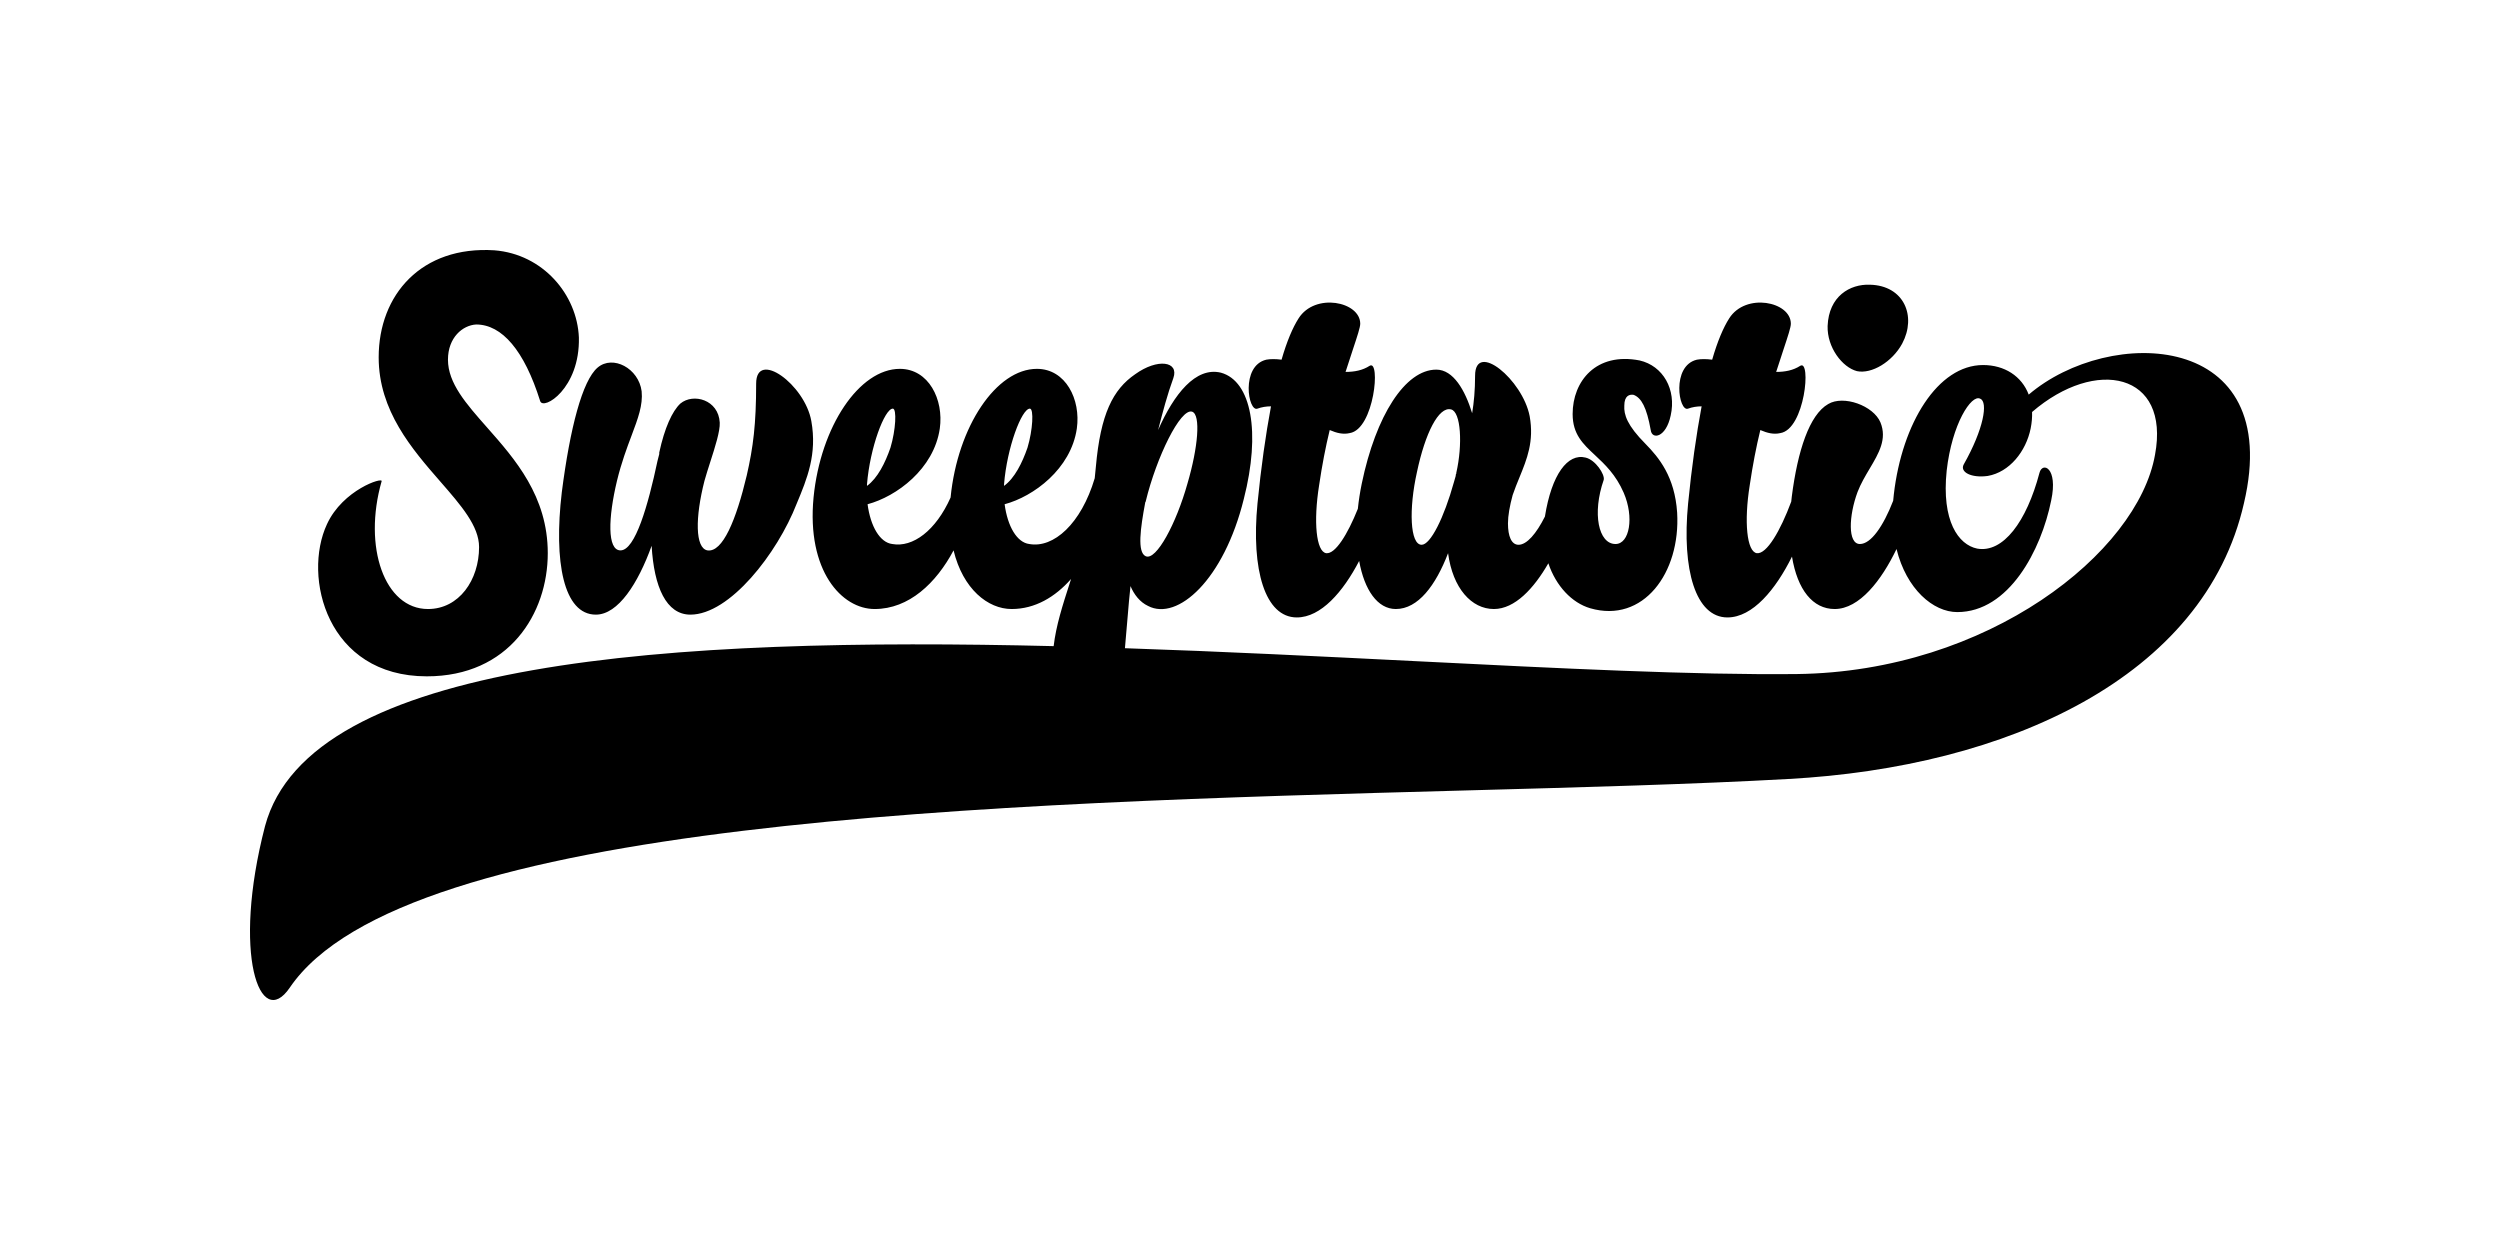 <svg xmlns="http://www.w3.org/2000/svg" viewBox="0 0 200 100" fill="currentColor"><path fill-rule="evenodd" clip-rule="evenodd" d="M35.837 28.774C35.837 27 37.011 26.021 38.091 25.959C40.158 25.959 41.943 28.04 43.211 32.078C43.446 32.874 46.405 31.099 46.311 27C46.17 23.573 43.446 20.33 39.547 20.024C33.723 19.657 30.294 23.573 30.294 28.59C30.294 32.863 32.968 35.934 35.231 38.531C36.889 40.434 38.326 42.084 38.326 43.766C38.326 46.397 36.729 48.722 34.239 48.722C30.764 48.722 29.026 43.766 30.529 38.504C30.669 38.136 27.428 39.177 26.16 41.93C24.187 46.152 26.16 54.107 34.145 54.107C40.721 54.107 43.822 49.09 43.822 44.255C43.822 39.695 41.197 36.723 38.957 34.187C37.29 32.3 35.837 30.654 35.837 28.774ZM59.74 38.034C58.895 41.584 57.815 44.215 56.593 44.031C55.607 43.848 55.607 41.4 56.358 38.463C56.487 37.999 56.654 37.478 56.823 36.951C57.212 35.74 57.612 34.494 57.58 33.812C57.486 31.977 55.466 31.426 54.432 32.282C53.775 32.894 53.164 34.241 52.741 36.199V36.321L52.6 36.872C51.849 40.421 50.816 44.031 49.641 44.031C48.561 44.031 48.655 41.4 49.359 38.463C49.713 37.004 50.149 35.845 50.523 34.851C51.042 33.469 51.441 32.407 51.332 31.303C51.097 29.468 49.031 28.366 47.809 29.407C46.588 30.447 45.602 34.241 44.944 39.381C44.286 44.949 45.085 49.171 47.668 49.171C49.453 49.171 51.05 46.662 52.131 43.664C52.319 46.968 53.305 49.171 55.231 49.171C58.378 49.171 62.183 44.276 63.733 40.298C64.578 38.279 65.377 36.321 64.907 33.69C64.39 30.753 60.492 27.938 60.492 30.692C60.492 33.935 60.257 35.77 59.74 38.034ZM71.379 43.521C73.028 43.821 74.866 42.448 76.047 39.802L76.048 39.788C76.612 34.098 79.712 29.508 82.953 29.508C85.255 29.508 86.476 31.956 86.147 34.281C85.677 37.524 82.671 39.727 80.37 40.339C80.605 42.114 81.356 43.399 82.342 43.521C84.288 43.875 86.494 41.901 87.578 38.257C87.612 37.957 87.642 37.652 87.669 37.341C88.045 33.119 89.031 31.161 90.816 29.937C92.601 28.652 94.339 28.896 93.869 30.243C93.4 31.528 93.024 32.935 92.648 34.404C93.916 31.528 95.654 29.325 97.674 29.814C100.117 30.488 100.868 34.587 99.506 39.911C97.909 46.397 94.198 49.701 91.849 48.478C91.192 48.172 90.722 47.56 90.44 46.887C90.352 47.656 90.282 48.497 90.207 49.396C90.163 49.927 90.117 50.479 90.064 51.047C90.039 51.316 90.016 51.586 89.995 51.857C97.856 52.12 105.722 52.515 113.191 52.89C124.853 53.475 135.548 54.012 143.743 53.924C159.061 53.735 171.018 44.208 172.402 36.379C173.627 29.813 167.665 28.564 162.566 32.96C162.582 33.374 162.545 33.816 162.452 34.281C162.077 36.117 160.761 37.769 159.023 38.075C157.708 38.259 156.768 37.769 157.097 37.157C158.694 34.342 159.07 32.14 158.412 31.895C157.708 31.528 156.157 33.914 155.735 37.647C155.312 41.685 156.674 43.582 158.177 43.888C160.244 44.255 162.123 41.747 163.157 37.83C163.391 36.913 164.659 37.402 164.096 40.033C163.297 44.011 160.714 48.967 156.58 48.967C154.656 48.967 152.513 47.134 151.722 43.922C150.522 46.423 148.756 48.722 146.772 48.722C145.023 48.722 143.793 47.18 143.359 44.528C142.06 47.153 140.215 49.395 138.195 49.395C135.659 49.395 134.532 45.602 135.048 40.278C135.33 37.402 135.706 34.771 136.129 32.507C135.753 32.507 135.377 32.568 135.048 32.69C134.297 32.996 133.686 29.264 135.753 28.774C136.082 28.713 136.505 28.713 136.974 28.774C137.397 27.306 137.867 26.204 138.336 25.47C139.652 23.389 143.268 24.124 143.268 25.898C143.268 26.186 143.035 26.889 142.682 27.952L142.681 27.955C142.509 28.472 142.309 29.073 142.094 29.753C142.799 29.753 143.456 29.631 144.02 29.264C144.912 28.713 144.396 34.342 142.423 34.648C141.906 34.771 141.39 34.648 140.826 34.404C140.497 35.75 140.215 37.218 139.98 38.809C139.511 41.747 139.745 44.133 140.544 44.255C141.335 44.349 142.429 42.471 143.299 40.13C143.312 39.997 143.327 39.863 143.343 39.727C143.813 36.056 144.752 33.18 146.256 32.323C147.477 31.589 149.872 32.446 150.436 33.792C150.979 35.123 150.307 36.255 149.569 37.498C149.222 38.083 148.86 38.694 148.604 39.36C147.9 41.257 147.806 43.521 148.792 43.521C149.673 43.521 150.66 42.109 151.454 40.061C151.469 39.891 151.486 39.718 151.507 39.544C152.165 33.853 155.03 29.203 158.647 29.203C160.356 29.203 161.735 30.086 162.297 31.569C168.747 26.054 182.768 26.421 179.518 40.246C176.355 54.207 160.543 61.376 143.052 62.319C135.537 62.739 126.629 62.981 117.102 63.24C79.521 64.262 32.324 65.545 23.179 79.015C20.807 82.505 18.534 76.374 21.202 66.092C24.767 52.758 53.747 50.947 84.292 51.691C84.483 50.051 85.006 48.429 85.591 46.614L85.686 46.318C84.414 47.758 82.807 48.722 80.933 48.722C79.034 48.722 77.037 47.127 76.285 44.03C74.899 46.641 72.722 48.722 69.97 48.722C67.34 48.722 64.521 45.663 65.085 39.788C65.649 34.098 68.749 29.508 71.99 29.508C74.291 29.508 75.513 31.956 75.184 34.281C74.714 37.524 71.708 39.727 69.406 40.339C69.641 42.114 70.393 43.399 71.379 43.521ZM71.426 32.69C70.769 32.69 69.594 35.811 69.359 38.748V38.871C70.205 38.259 70.816 37.035 71.238 35.811C71.661 34.404 71.755 32.69 71.426 32.69ZM80.323 38.748C80.557 35.811 81.732 32.69 82.389 32.69C82.718 32.69 82.624 34.404 82.201 35.811C81.779 37.035 81.168 38.259 80.323 38.871V38.748ZM95.372 32.935C94.433 32.629 92.507 36.606 91.662 40.094C91.662 40.125 91.65 40.14 91.638 40.156C91.626 40.171 91.615 40.186 91.615 40.217C91.239 42.236 90.957 44.194 91.662 44.5C92.507 44.867 94.104 41.869 94.996 38.687C95.842 35.811 96.077 33.18 95.372 32.935ZM101.304 28.774C99.237 29.264 99.848 32.996 100.599 32.69C100.928 32.568 101.304 32.507 101.679 32.507C101.257 34.771 100.881 37.402 100.599 40.278C100.082 45.602 101.21 49.395 103.746 49.395C105.676 49.395 107.446 47.349 108.733 44.877C109.151 47.204 110.206 48.722 111.665 48.722C113.45 48.722 114.86 46.825 115.846 44.255C116.222 47.07 117.725 48.722 119.51 48.722C121.189 48.722 122.712 47.075 123.868 45.063C124.479 46.886 125.754 48.232 127.22 48.661C131.448 49.885 134.454 45.846 134.172 41.012C133.984 38.136 132.716 36.606 131.635 35.505C130.179 34.037 129.898 33.18 129.945 32.446C129.945 31.65 130.367 31.528 130.696 31.589C131.307 31.834 131.729 32.568 132.058 34.404C132.152 35.199 133.28 35.016 133.655 33.241C134.125 31.161 133.045 29.264 131.166 28.835C127.69 28.162 125.811 30.488 125.811 33.119C125.811 34.742 126.628 35.505 127.597 36.41C128.382 37.144 129.267 37.97 129.897 39.421C130.743 41.38 130.367 43.521 129.24 43.521C127.878 43.521 127.361 41.074 128.3 38.381C128.394 37.953 127.643 36.79 126.844 36.606C125.421 36.248 124.133 37.935 123.593 41.325C122.906 42.693 122.146 43.582 121.483 43.582C120.919 43.582 120.637 42.909 120.637 41.869C120.637 41.257 120.778 40.462 121.013 39.605C121.179 39.115 121.368 38.652 121.555 38.197C122.16 36.718 122.734 35.314 122.375 33.302C121.811 30.365 118.007 27.244 118.007 30.059C118.007 31.222 117.913 32.201 117.772 33.057C117.208 31.222 116.269 29.57 114.906 29.57C112.417 29.57 110.068 33.241 108.941 38.687C108.799 39.375 108.695 40.05 108.628 40.703C107.8 42.769 106.82 44.341 106.095 44.255C105.296 44.133 105.061 41.747 105.531 38.809C105.766 37.218 106.048 35.75 106.377 34.404C106.94 34.648 107.457 34.771 107.974 34.648C109.947 34.342 110.463 28.713 109.571 29.264C109.007 29.631 108.349 29.753 107.645 29.753C107.859 29.075 108.059 28.474 108.23 27.958L108.231 27.955L108.232 27.953C108.585 26.891 108.819 26.186 108.819 25.898C108.819 24.124 105.202 23.389 103.887 25.47C103.417 26.204 102.948 27.306 102.525 28.774C102.055 28.713 101.633 28.713 101.304 28.774ZM116.457 38.075C116.457 38.014 116.457 37.953 116.503 37.892V37.83C117.02 35.566 116.879 32.935 116.081 32.752C115.094 32.507 114.014 34.648 113.356 37.769C112.699 40.706 112.793 43.582 113.732 43.582C114.437 43.582 115.517 41.441 116.316 38.565L116.457 38.075ZM148.557 29.692C149.732 29.937 151.375 28.958 152.174 27.489C153.348 25.286 152.315 22.839 149.591 22.777C147.994 22.716 146.303 23.695 146.209 26.082C146.162 27.795 147.383 29.386 148.557 29.692Z" fill="currentColor"/><defs><linearGradient id="paint0_linear_11602_49" x1="71.098" y1="15.649" x2="82.497" y2="74.36" gradientUnits="userSpaceOnUse"><stop offset="0.278" stop-color="#FBF338"/><stop offset="1" stop-color="#7C3FF5"/></linearGradient></defs></svg>